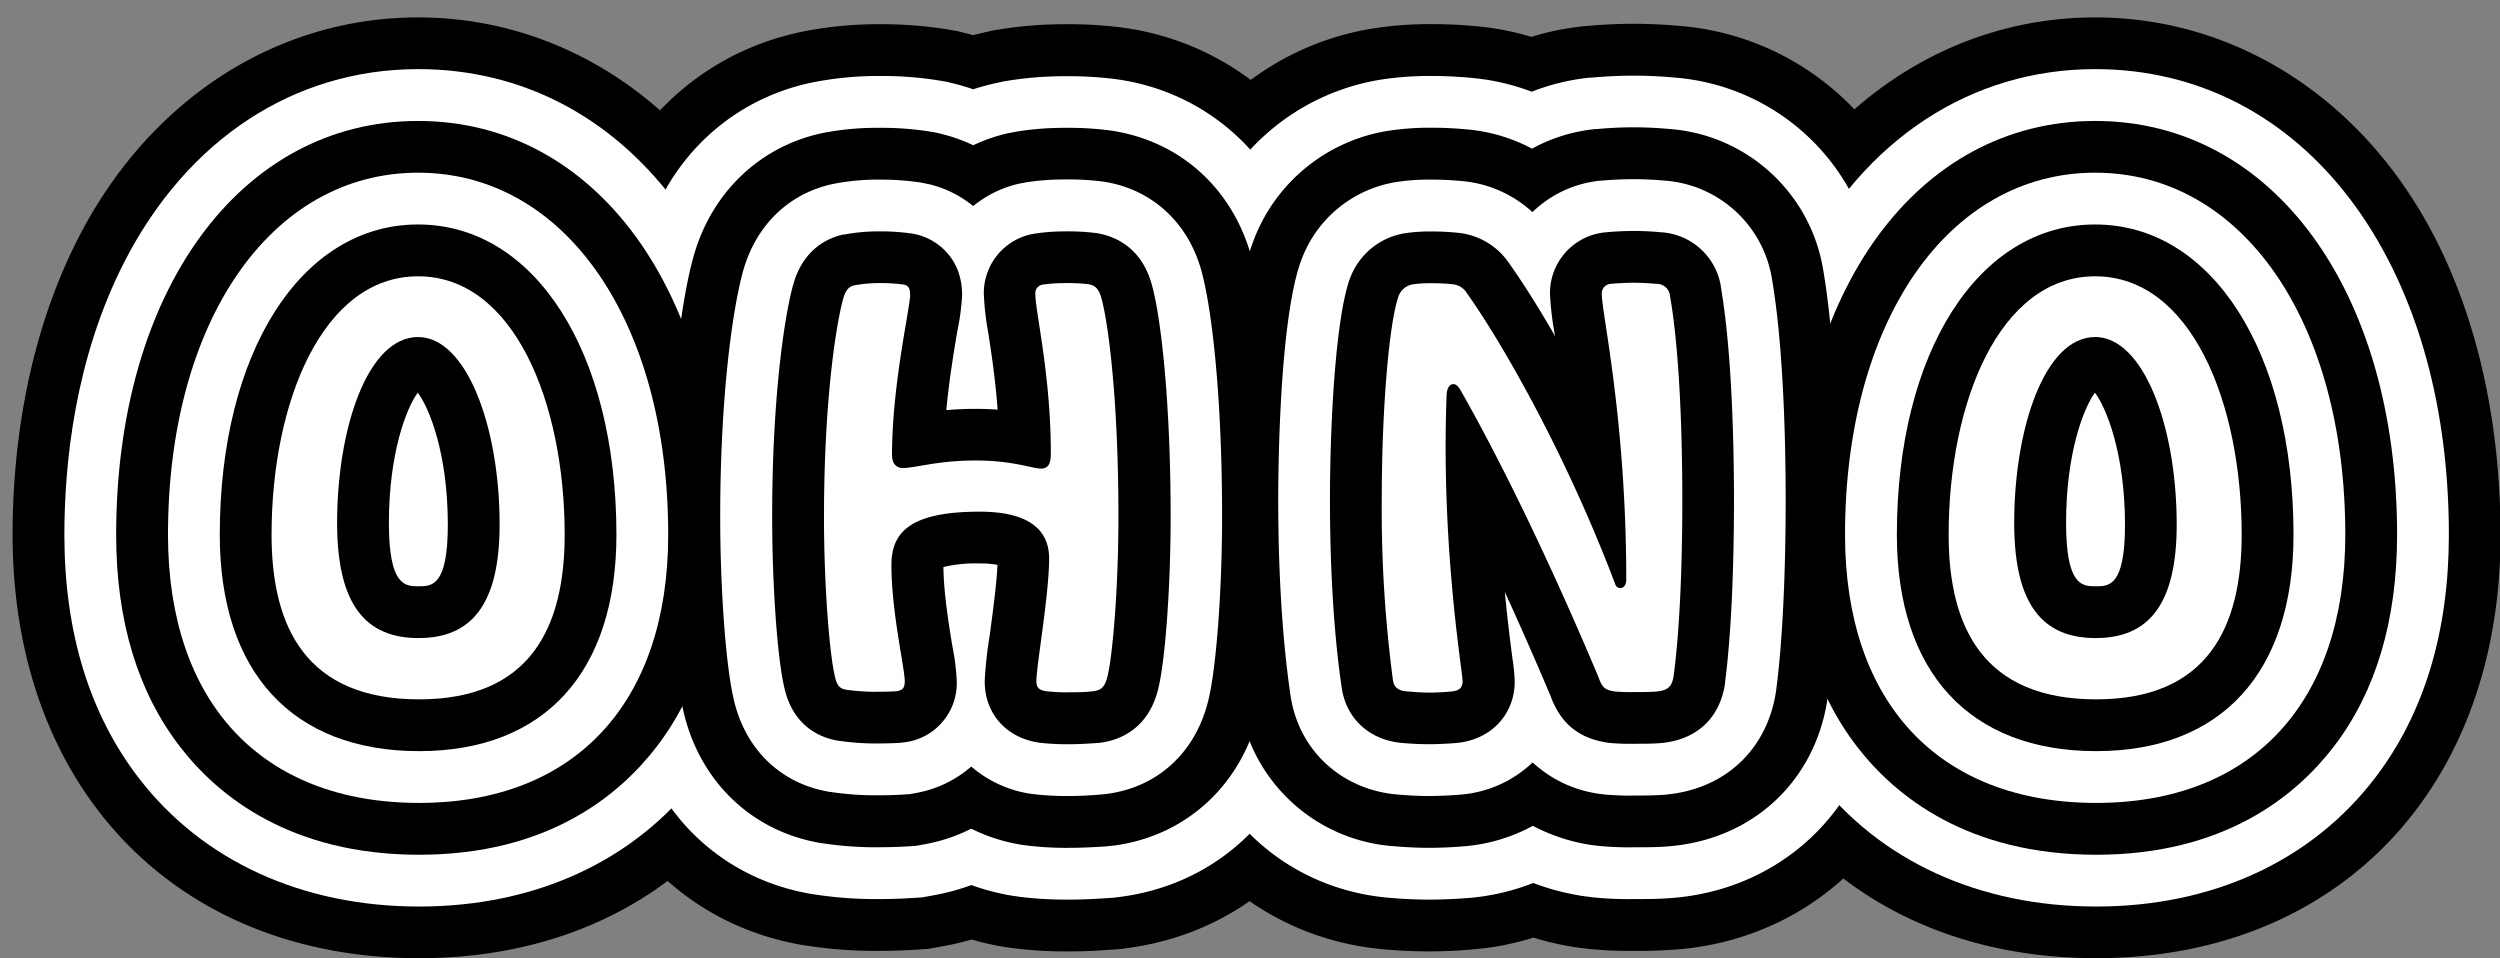 <?xml version="1.0" encoding="UTF-8"?>
<svg xmlns="http://www.w3.org/2000/svg" viewBox="0 0 574 220">
  <rect x="0" y="0" width="574" height="220" fill="#808080" stroke="none"/>
  <title>works well with outlines</title>
  <path d="M96.24,160.57c-25.82,0-33.89-16.39-33.89-37.8C62.35,92.43,74,63.44,96,63.44s33.65,29,33.65,59.33C129.64,144.18,121.68,160.57,96.24,160.57Zm18.47-40.13c0-22.75-7.71-43.06-18.72-43.06-11.62,0-18.59,21-18.59,42.7,0,19,6.73,26.42,18.71,26.42S114.71,139,114.71,120.44Z" style="fill:#fff"></path>
  <path d="M96.24,163.12c-24.18,0-36.44-13.58-36.44-40.35,0-16.09,3.14-31.08,8.85-42.21C75.24,67.69,84.7,60.89,96,60.89c24.87,0,36.19,32.07,36.19,61.88C132.18,149.54,120.09,163.12,96.24,163.12ZM96,66C75.58,66,64.9,94.55,64.9,122.77,64.9,146.49,75.15,158,96.24,158c20.76,0,30.85-11.53,30.85-35.25C127.09,83.75,111,66,96,66Zm.12,83.07c-14.31,0-21.26-9.48-21.26-29,0-22.49,7.26-45.25,21.14-45.25s21.27,23.5,21.27,45.61C117.26,139.69,110.34,149.05,96.11,149.05ZM96,79.93c-8.85,0-16,18-16,40.15C80,141.24,88.59,144,96.11,144s16-2.67,16-23.51C112.16,98.48,104.76,79.93,96,79.93Z" style="fill:#231f20"></path>
  <path d="M194.33,158.37c-1.47-.25-2.2-.86-2.69-3.31-1.1-4.65-2.45-19.69-2.45-36.33,0-27.65,2.94-44.9,4.41-50.16.61-2.2,1.47-2.81,2.57-3.06A31.36,31.36,0,0,1,202,65a37.92,37.92,0,0,1,5.63.36c1,.25,1.34,1,1.34,2.33,0,2.93-4.16,20.67-4.16,36.7,0,2,.86,2.81,2.08,3.06,3.06.12,8.08-1.72,17.13-1.72s13.46,2.08,15.41,1.84c1.35-.25,1.84-1.23,1.84-3.43,0-18-3.55-32.54-3.55-36.58a2,2,0,0,1,1.59-2.2,35.32,35.32,0,0,1,5-.36,43.18,43.18,0,0,1,5.5.24c1.59.24,2.45,1,3.06,3.18,1.47,5.14,3.92,22.51,3.92,50.28,0,16.64-1.35,31.68-2.45,36.33-.61,2.69-1.47,3.43-3.3,3.67s-3.67.25-5.39.25a42.38,42.38,0,0,1-5.5-.25c-1.47-.24-2.2-.73-2.2-2.32,0-3.43,2.93-19.94,2.93-28.14,0-7-5.26-10.76-15.9-10.76-15.54,0-20.31,4.4-20.31,12.23,0,10.77,3.06,23.73,3.06,26.67,0,1.59-.49,2.08-1.83,2.32-2,.13-3.67.13-5.63.13A50.55,50.55,0,0,1,194.33,158.37Z" style="fill:#fff"></path>
  <path d="M245.71,161.53a44.89,44.89,0,0,1-5.82-.27c-3.68-.61-4.43-3-4.43-4.85,0-1.44.37-4.27,1-9.13.85-6.33,1.91-14.2,1.91-19,0-2,0-8.21-13.35-8.21-16.39,0-17.76,5-17.76,9.68,0,6.86,1.32,14.88,2.19,20.18a53.13,53.13,0,0,1,.87,6.49c0,2.73-1.32,4.36-3.93,4.83l-.3,0c-2,.12-3.77.12-5.78.12a52.69,52.69,0,0,1-6.31-.5l-.11,0c-3.37-.56-4.3-3-4.77-5.32-1.19-5-2.49-20.59-2.49-36.83,0-27.4,2.82-44.85,4.49-50.84.5-1.77,1.49-4.2,4.48-4.86a32.9,32.9,0,0,1,6.42-.55,39.13,39.13,0,0,1,6.05.4l.19,0c1.23.3,3.28,1.33,3.28,4.8a54,54,0,0,1-.93,6.61c-1.21,7.13-3.23,19.08-3.23,30.09a2,2,0,0,0,0,.51,31.44,31.44,0,0,0,3.69-.5,72.63,72.63,0,0,1,12.92-1.21,56.28,56.28,0,0,1,12.61,1.42c.73.16,1.53.33,2.05.4a8.58,8.58,0,0,0,0-.87,188.18,188.18,0,0,0-2.65-29.27,59.37,59.37,0,0,1-.9-7.31,4.48,4.48,0,0,1,3.59-4.69,37.5,37.5,0,0,1,5.57-.42,45.27,45.27,0,0,1,5.82.26c3.52.54,4.62,3,5.2,5,1.38,4.85,4,21.77,4,51,0,16.25-1.3,31.82-2.51,36.92-.59,2.61-1.67,5.11-5.45,5.61C249.42,161.4,247.51,161.53,245.71,161.53Zm-5.15-5.32h.07a41.43,41.43,0,0,0,5.08.21c1.63,0,3.45-.12,5.22-.24a1.36,1.36,0,0,0,.42-.12s.26-.25.56-1.57c1-4.23,2.39-19,2.39-35.77,0-26.56-2.28-44.2-3.82-49.58-.35-1.26-.49-1.28-1-1.36a39.18,39.18,0,0,0-5.12-.22,33.77,33.77,0,0,0-4.06.26c.05,1.19.4,3.47.83,6.3a191.53,191.53,0,0,1,2.72,30c0,3.47-1.32,5.46-3.93,5.94a13.27,13.27,0,0,1-4.32-.48,51.82,51.82,0,0,0-11.55-1.32A67,67,0,0,0,212,109.46a26.8,26.8,0,0,1-5.16.56l-.4,0c-2.58-.51-4.12-2.59-4.12-5.55,0-11.44,2.06-23.65,3.29-30.94.43-2.53.83-4.92.86-5.68a37.65,37.65,0,0,0-4.42-.23,28.14,28.14,0,0,0-5.37.44c-.1,0-.34.25-.62,1.25-1.49,5.34-4.31,22.57-4.31,49.47,0,16.77,1.38,31.53,2.38,35.75a5,5,0,0,0,.39,1.33l.19,0a47.89,47.89,0,0,0,5.63.46c1.73,0,3.25,0,4.91-.09-.05-.94-.41-3.14-.8-5.47-.9-5.47-2.26-13.73-2.26-21,0-13.1,12.22-14.78,22.86-14.78,16.05,0,18.45,8.34,18.45,13.31,0,5.15-1.08,13.21-2,19.69C241.06,151.5,240.6,154.87,240.56,156.21Z" style="fill:#231f20"></path>
  <path d="M323,158.73c-1.83-.12-2.94-.85-3.18-2.57a296.85,296.85,0,0,1-2.57-41.34c0-21.29,1.71-40.5,3.79-46.61a4.22,4.22,0,0,1,3.43-2.94,29.43,29.43,0,0,1,4.65-.24c1.59,0,3.3.12,4.52.24a4.3,4.3,0,0,1,3.18,2.08c7.34,10.27,22.27,35.72,34,66.67a1.25,1.25,0,0,0,1.23,1c.73,0,1.34-.73,1.34-1.83,0-36.83-5.62-61.17-5.62-65.7a2.19,2.19,0,0,1,2.07-2.32c1.35-.12,3.31-.25,5.27-.25s3.79.13,5.13.25A3.06,3.06,0,0,1,383.44,68c2,11.38,2.82,29.24,2.82,46.86,0,15.17-.61,30.09-2,40.37-.37,2.44-1.35,3.3-3.91,3.54-1.23.13-3.43.13-5.39.13a39.48,39.48,0,0,1-4.16-.13c-2.32-.36-2.93-.85-3.79-3.3-10.64-25.32-21.9-48.69-31.56-65.69-.61-1.11-1.22-1.59-1.71-1.59-1,0-1.47,1-1.59,2.32-1.35,34.75,3.67,63.74,3.67,65.94,0,1.59-1,2.2-2.7,2.32-1.22.13-3.18.25-5,.25S324.36,158.86,323,158.73Z" style="fill:#fff"></path>
  <path d="M328.15,161.53c-1.69,0-3.49-.09-5.34-.26-4.4-.3-5.31-3.42-5.5-4.75-2.15-14.57-2.6-30.72-2.6-41.7,0-20.79,1.65-40.74,3.93-47.43a6.8,6.8,0,0,1,5.48-4.64,30.8,30.8,0,0,1,5-.27c1.92,0,3.82.16,4.78.26a6.83,6.83,0,0,1,5,3.11C345,74.37,359,97.46,370.81,126.93a370.46,370.46,0,0,0-4.6-51.67,68.78,68.78,0,0,1-1-7.79,4.75,4.75,0,0,1,4.37-4.86c.87-.08,3.09-.26,5.52-.26s4.52.18,5.37.26A5.61,5.61,0,0,1,386,67.49c1.82,10.57,2.86,27.8,2.86,47.33,0,16.49-.71,31-2,40.7-.55,3.63-2.46,5.39-6.2,5.75-1.34.13-3.52.13-5.63.13-1.64,0-3.2,0-4.44-.13-3.4-.54-4.76-1.7-5.91-5-10-23.75-20.61-46-30-62.86a373.8,373.8,0,0,0,3.33,59c.33,2.57.44,3.49.44,4,0,1.06-.36,4.53-5.06,4.86C332.18,161.39,330.14,161.53,328.15,161.53Zm-5.73-5.47a2.79,2.79,0,0,0,.76.13h.06c1.18.11,3,.24,4.91.24s3.69-.13,4.76-.23l.37,0c-.06-.64-.21-1.86-.38-3.12a377.13,377.13,0,0,1-3.26-62.67c.32-3.55,2.34-4.77,4.14-4.77,1.06,0,2.6.5,3.94,2.9,9.82,17.29,21.08,40.72,31.68,65.94a4.89,4.89,0,0,0,.66,1.49,3.59,3.59,0,0,0,1.18.29c.85.09,2.26.09,3.76.09,1.8,0,4,0,5.13-.11,1.46-.14,1.46-.14,1.65-1.39,1.24-9.49,1.93-23.71,1.93-40,0-19.25-1-36.17-2.78-46.43a1.22,1.22,0,0,0-.2-.56,1.48,1.48,0,0,0-.65-.14c-1.66-.15-3.49-.24-4.95-.24-2,0-3.88.14-4.79.21.05,1.18.43,3.7.91,6.84A373.76,373.76,0,0,1,376,133.17a4.12,4.12,0,0,1-3.89,4.38,3.78,3.78,0,0,1-3.64-2.72c-12.08-31.82-27.31-57.1-33.67-66-.7-1-1.09-1-1.36-1-.7-.07-2.51-.24-4.27-.24a26.78,26.78,0,0,0-4.23.21c-.55.08-1.07.29-1.47,1.34-1.74,5.12-3.62,22.94-3.62,45.7,0,10.81.44,26.69,2.54,41a.59.59,0,0,0,.07.27Z" style="fill:#231f20"></path>
  <path d="M481.29,160.57c-25.81,0-33.88-16.39-33.88-37.8,0-30.34,11.62-59.33,33.64-59.33s33.64,29,33.64,59.33C514.69,144.18,506.74,160.57,481.29,160.57Zm18.48-40.13c0-22.75-7.71-43.06-18.72-43.06-11.62,0-18.59,21-18.59,42.7,0,19,6.72,26.42,18.71,26.42S499.77,139,499.77,120.44Z" style="fill:#fff"></path>
  <path d="M481.29,163.12c-24.17,0-36.43-13.58-36.43-40.35,0-16.09,3.14-31.08,8.85-42.21,6.59-12.87,16.05-19.67,27.34-19.67,24.87,0,36.19,32.07,36.19,61.88C517.24,149.54,505.15,163.12,481.29,163.12ZM481.05,66C460.64,66,450,94.55,450,122.77c0,23.72,10.25,35.25,31.33,35.25,20.76,0,30.85-11.53,30.85-35.25C512.14,83.75,496,66,481.05,66Zm.12,83.07c-14.31,0-21.26-9.48-21.26-29,0-22.49,7.26-45.25,21.14-45.25s21.27,23.5,21.27,45.61C502.32,139.69,495.4,149.05,481.17,149.05Zm-.12-69.12c-8.85,0-16,18-16,40.15,0,21.16,8.64,23.87,16.16,23.87s16.05-2.67,16.05-23.51C497.22,98.48,489.81,79.93,481.05,79.93Z" style="fill:#231f20"></path>
  <path d="M96.24,220C40.4,220,2.89,180.94,2.89,122.77,2.89,105.12,5.51,79,18,54.61,34.24,22.9,63.4,4,96,4s61.85,19,78.08,50.69c12.42,24.31,15,50.45,15,68.11C189.1,180.94,151.78,220,96.24,220ZM73.93,115.24a35.82,35.82,0,0,0,44.24,0c-5.14-7.5-14.54-14.1-21.94-14.17h0C88.73,101.1,79.18,107.69,73.93,115.24Z"></path>
  <path d="M245.71,218.44a98.65,98.65,0,0,1-12.9-.71l-2.35-.34a63.78,63.78,0,0,1-7.38-1.68,61.74,61.74,0,0,1-6.51,1.53l-3.42.62-3.47.22c-3.82.24-6.89.24-9.35.24a104.79,104.79,0,0,1-13.35-.94l-2.47-.36c-25.95-4.35-45.42-23.25-51-49.42-2.78-12.78-3.78-34.13-3.78-48.87,0-26.61,2.46-51.33,6.59-66.12,6.44-23.17,24-40.06,47-45.15l1.22-.26A89.83,89.83,0,0,1,202,5.56a95.18,95.18,0,0,1,15.37,1.17l2.34.39,2.29.57c.49.13,1,.25,1.46.39,1-.27,2-.52,3-.74l1.92-.43,1.94-.29a94.18,94.18,0,0,1,14-1.06,98.65,98.65,0,0,1,12.9.71l1.62.23c24.73,3.79,44.35,21.31,51.26,45.75,3.91,13.82,6.16,38,6.16,66.48,0,15-1,37-4,49.65-6.15,26.85-26.61,45.73-53.42,49.3l-1.92.25-1.94.13C252.68,218.22,249.41,218.44,245.71,218.44ZM214.65,112.55a57.47,57.47,0,0,0,8.74,5.69,57.63,57.63,0,0,0,8.34-5.43,57.76,57.76,0,0,0-8.62-6.17A58,58,0,0,0,214.65,112.55Z"></path>
  <path d="M328.15,218.44c-3.27,0-6.65-.15-10.07-.45-29.49-2.4-52.87-24.15-57.09-53.26-2.64-18-3.19-37.06-3.19-49.91,0-20.66,1.2-48.84,6.95-65.75l.81-2.22A64,64,0,0,1,315.2,6.54a84.69,84.69,0,0,1,13.93-1c4.18,0,8,.3,10.47.54a63.43,63.43,0,0,1,12,2.38A62,62,0,0,1,363.92,6l.55-.05c2.46-.22,6.3-.49,10.66-.49,4,0,7.7.24,10.16.46A62.18,62.18,0,0,1,441.89,57l.16.87c3,17.65,3.67,40.7,3.67,56.94,0,13.36-.42,32.55-2.46,48.09l-.15,1.09c-4.41,29.38-27.27,51-56.93,53.91a111.18,111.18,0,0,1-11.18.41,92.25,92.25,0,0,1-10.74-.49l-2.65-.35a69.58,69.58,0,0,1-9.53-2.19,64.37,64.37,0,0,1-13.6,2.67C336.3,218.16,332.52,218.44,328.15,218.44Zm17-106.27a57.82,57.82,0,0,0,7.56,5.14,54.85,54.85,0,0,0,6.73-4.56,56.62,56.62,0,0,0-7.52-5.44A57.64,57.64,0,0,0,345.15,112.17Z"></path>
  <path d="M481.29,220C425.46,220,388,180.94,388,122.77c0-17.65,2.62-43.8,15.1-68.17C419.3,22.9,448.46,4,481.05,4s61.85,19,78.07,50.69c12.43,24.31,15,50.45,15,68.11C574.16,180.94,536.84,220,481.29,220ZM459,115.24a35.82,35.82,0,0,0,44.24,0c-5.14-7.5-14.54-14.1-21.94-14.17h0C473.79,101.1,464.24,107.69,459,115.24Z"></path>
  <path d="M96.24,208.14c-26.79,0-49.6-10.41-64.24-29.32-11.43-14.76-17.22-33.62-17.22-56,0-16.34,2.39-40.49,13.8-62.74C43,32,67.53,15.87,96,15.87c47.82,0,81.22,44,81.22,106.9,0,22.31-5.69,41.08-16.91,55.78C145.74,197.63,123,208.14,96.24,208.14Z" style="fill:#fff"></path>
  <path d="M245.71,206.55a87.47,87.47,0,0,1-11.42-.62l-1.88-.27a52.92,52.92,0,0,1-9.38-2.45,51.11,51.11,0,0,1-8.58,2.33l-2.74.5-2.78.17c-3.44.22-6.3.22-8.6.22a94,94,0,0,1-11.88-.86l-2-.29c-21-3.51-36.76-18.84-41.32-40.09-2.61-11.77-3.54-32.24-3.54-46.46,0-30.13,3.18-52.27,6.15-62.93,5.25-18.86,19.49-32.6,38.1-36.73l1-.2A76.71,76.71,0,0,1,202,17.45a81.39,81.39,0,0,1,13.42,1l1.87.31,1.84.45q2.21.56,4.32,1.29A50.25,50.25,0,0,1,229.06,19l1.53-.34,1.55-.24a82.1,82.1,0,0,1,12.23-.92,86.3,86.3,0,0,1,11.42.62l1.3.18c20.08,3.08,36,17.36,41.63,37.29,3.57,12.63,5.7,36.23,5.7,63.19,0,14.45-1,35.37-3.67,47-5,21.87-21.64,37.23-43.38,40.12l-1.55.2-1.55.11C251.93,206.35,249,206.55,245.71,206.55Z" style="fill:#fff"></path>
  <path d="M328.15,206.55c-2.94,0-6-.14-9.08-.41-23.93-1.94-42.9-19.56-46.32-43.13-2.53-17.26-3.06-35.73-3.06-48.19,0-16.18.82-45.74,6.32-61.92l.65-1.78a52.06,52.06,0,0,1,40.4-32.84,73,73,0,0,1,12.07-.83c3.69,0,7.08.27,9.28.49a51.37,51.37,0,0,1,13.27,3.12,50.47,50.47,0,0,1,13.43-3.25l.44,0c2.21-.2,5.67-.44,9.58-.44s7.25.25,9.14.42A50.42,50.42,0,0,1,430.2,59.21l.13.68c2.89,16.83,3.5,39.16,3.5,54.93,0,13-.41,31.64-2.36,46.54l-.12.88c-3.59,23.9-22.21,41.51-46.37,43.84-3.54.35-7,.35-10,.35a81.53,81.53,0,0,1-9.43-.42l-2.11-.28a55.33,55.33,0,0,1-11.41-3,52.12,52.12,0,0,1-14.63,3.43C334.48,206.39,331.13,206.55,328.15,206.55Z" style="fill:#fff"></path>
  <path d="M481.29,208.14c-26.78,0-49.59-10.41-64.23-29.32-11.43-14.76-17.22-33.62-17.22-56,0-16.34,2.39-40.49,13.8-62.74C428,32,452.59,15.87,481.05,15.87c47.82,0,81.21,44,81.21,106.9,0,22.31-5.69,41.08-16.9,55.78C530.8,197.63,508.05,208.14,481.29,208.14Z" style="fill:#fff"></path>
  <path d="M96.24,196.25c-29.51,0-46.11-13.44-54.84-24.71-9.77-12.63-14.73-29-14.73-48.77,0-55.94,28.51-95,69.32-95s69.32,39.07,69.32,95c0,19.64-4.86,36-14.47,48.57C142.17,182.7,125.66,196.25,96.24,196.25Z"></path>
  <path d="M245.71,194.66a75.38,75.38,0,0,1-9.94-.53l-1.41-.2A40,40,0,0,1,223,190.26a39,39,0,0,1-10.68,3.58l-2.06.37-2.08.13c-3.07.19-5.62.19-7.86.19a81.88,81.88,0,0,1-10.41-.76l-1.48-.21c-16.05-2.69-28.13-14.49-31.65-30.87-2.26-10.1-3.27-29.24-3.27-44,0-28.93,2.95-49.83,5.71-59.74,4.05-14.56,15-25.15,29.21-28.31l.73-.15A64.77,64.77,0,0,1,202,29.35a70,70,0,0,1,11.47.85l1.4.23,1.38.34a38.07,38.07,0,0,1,7.21,2.58,38.05,38.05,0,0,1,8.13-2.79l2.32-.43a69.26,69.26,0,0,1,10.42-.78,75.81,75.81,0,0,1,9.94.52l1,.14c15.64,2.4,27.59,13.14,32,28.74,3.24,11.45,5.25,34.42,5.25,60,0,14.93-1,34.4-3.36,44.39-3.9,16.9-16.67,28.76-33.36,31l-2.32.23C251.31,194.48,248.62,194.66,245.71,194.66Z"></path>
  <path d="M328.15,194.66c-2.61,0-5.33-.13-8.1-.37a38.6,38.6,0,0,1-35.54-33.09c-2.42-16.41-2.93-34.3-2.93-46.38,0-12.44.56-43,5.69-58.09l.48-1.34A39.68,39.68,0,0,1,318.94,30a62.47,62.47,0,0,1,10.19-.67c3.19,0,6.16.23,8.09.42a38.9,38.9,0,0,1,14.53,4.38,38.1,38.1,0,0,1,14.55-4.5l.33,0c1.61-.15,4.85-.4,8.5-.4,3.37,0,6.47.23,8.14.38a38.68,38.68,0,0,1,35.24,31.79l.09.52c2.9,16.84,3.34,40.38,3.34,52.91s-.4,30.73-2.26,45l-.09.65c-2.81,18.69-16.82,31.93-35.72,33.77-2.76.27-5.42.29-8.87.29a71.64,71.64,0,0,1-8.11-.34L365.3,194a42.1,42.1,0,0,1-13.36-4.39,39.62,39.62,0,0,1-15.57,4.68C333.76,194.52,330.79,194.66,328.15,194.66Z"></path>
  <path d="M481.29,196.25c-29.5,0-46.1-13.44-54.83-24.71-9.77-12.63-14.73-29-14.73-48.77,0-55.94,28.51-95,69.32-95s69.32,39.07,69.32,95c0,19.64-4.87,36-14.47,48.57C527.23,182.7,510.72,196.25,481.29,196.25Z"></path>
  <path d="M96.24,184.35c-36.12,0-57.67-23-57.67-61.58,0-48.94,23.61-83.12,57.42-83.12s57.43,34.18,57.43,83.12C153.42,161.33,132,184.35,96.24,184.35Z" style="fill:#fff"></path>
  <path d="M245.71,182.76a65.06,65.06,0,0,1-8.46-.43l-.94-.13A26.93,26.93,0,0,1,223,176a26.36,26.36,0,0,1-12.83,6.1l-1.37.24-1.39.09c-2.7.17-4.94.17-7.11.17a70.27,70.27,0,0,1-8.94-.67l-1-.14c-11.3-1.9-19.5-10-22-21.69-1.74-7.76-3-25-3-41.41,0-27.76,2.84-47.81,5.28-56.55C173.58,51.77,181,44.52,191,42.29l.49-.1A53.3,53.3,0,0,1,202,41.24a60.57,60.57,0,0,1,9.52.69l1.86.38a25.4,25.4,0,0,1,10.06,5,25.66,25.66,0,0,1,10.72-5.18l1.55-.29a59.27,59.27,0,0,1,8.62-.64,64.14,64.14,0,0,1,8.46.43l.65.09c10.92,1.68,19.28,9.26,22.36,20.3,2.19,7.67,4.79,27.23,4.79,56.67,0,16.6-1.28,34.09-3.06,41.7-2.79,12.13-11.51,20.31-23.34,21.88l-1.55.16C250.59,182.6,248.22,182.76,245.71,182.76Z" style="fill:#fff"></path>
  <path d="M328.15,182.76c-2.27,0-4.66-.11-7.08-.32-13-1-23-10.19-24.79-22.92-2.31-15.75-2.8-33-2.8-44.7,0-6.58.24-40.11,5-54.27l.32-.89a27.93,27.93,0,0,1,21.94-17.89,50.81,50.81,0,0,1,8.34-.53c2.7,0,5.24.2,6.9.36a27.52,27.52,0,0,1,15.87,7.1,26.08,26.08,0,0,1,15.59-7.22l.22,0c1.4-.13,4.24-.34,7.42-.34,3,0,5.69.2,7.14.33a26.92,26.92,0,0,1,24.55,22.13l.06.35c2.75,16,3.16,38.74,3.16,50.89,0,10.07-.28,29.11-2.16,43.45l-.06.44c-2,13.33-11.65,22.42-25.19,23.7-2.11.21-4.49.23-7.63.23a60.2,60.2,0,0,1-6.79-.27l-1.06-.14a28.12,28.12,0,0,1-15.21-7.2,27,27,0,0,1-16.66,7.4C333.05,182.64,330.41,182.76,328.15,182.76Z" style="fill:#fff"></path>
  <path d="M481.29,184.35c-36.11,0-57.67-23-57.67-61.58,0-48.94,23.62-83.12,57.43-83.12s57.43,34.18,57.43,83.12C538.48,161.33,517.1,184.35,481.29,184.35Z" style="fill:#fff"></path>
  <path d="M96.24,172.46c-29.1,0-45.78-18.11-45.78-49.69,0-41.94,18.72-71.23,45.53-71.23s45.54,29.29,45.54,71.23C141.53,154.35,125,172.46,96.24,172.46Zm-.32-82.3c-2.57,3.45-6.63,13.81-6.63,29.92,0,14.53,3.78,14.53,6.82,14.53s6.71,0,6.71-14.17C102.82,104.21,98.6,93.69,95.92,90.16Z"></path>
  <path d="M245.71,170.87a53.63,53.63,0,0,1-7-.34l-.47-.07c-7.38-1.22-12.15-6.74-12.15-14.05A91.18,91.18,0,0,1,227.22,146c.69-5.12,1.61-11.93,1.8-16.3a20.1,20.1,0,0,0-4-.33,31.69,31.69,0,0,0-8.41.82c.06,6,1.26,13.31,2.06,18.19a52.93,52.93,0,0,1,1,8,13.68,13.68,0,0,1-11.6,14l-1.38.17c-2.33.15-4.29.15-6.37.15a60.69,60.69,0,0,1-7.47-.58l-.49-.07c-3.78-.63-10.37-3.1-12.35-12.49-1.55-6.79-2.72-23.42-2.72-38.88,0-28.41,3-46.9,4.84-53.35,2.31-8.29,8.16-10.75,11.45-11.48l.25,0a42.12,42.12,0,0,1,8.2-.72,48.51,48.51,0,0,1,7.58.53l.92.19c4.78,1.19,10.37,5.54,10.37,13.87a53.61,53.61,0,0,1-1.07,8.17c-.78,4.6-1.91,11.29-2.56,18.28,2-.18,4.27-.3,6.78-.3,1.8,0,3.45.07,5,.19-.52-7.08-1.46-13.2-2.16-17.74a62.72,62.72,0,0,1-1-8.73,13.81,13.81,0,0,1,10.91-13.81l.77-.14a45.77,45.77,0,0,1,6.82-.51,52.87,52.87,0,0,1,7,.34l.33.05c3.68.56,10.22,2.84,12.71,11.73,2.15,7.56,4.35,27.07,4.35,53.48,0,15.62-1.19,32.42-2.77,39.08-2.22,9.8-9.29,12.18-13.31,12.71l-.77.08C249.89,170.73,247.83,170.87,245.71,170.87Z"></path>
  <path d="M328.15,170.87c-1.95,0-4-.09-6.1-.28-7.49-.57-13-5.55-14-12.75-2.22-15.09-2.69-31.73-2.69-43,0-18.63,1.37-41.45,4.42-50.44l.16-.44a16.19,16.19,0,0,1,12.69-10.42,39.5,39.5,0,0,1,6.49-.39c2.33,0,4.58.19,5.71.31a16.05,16.05,0,0,1,11.61,6.91c2.63,3.68,6.34,9.41,10.59,16.78,0-.16-.05-.32-.07-.48a67.85,67.85,0,0,1-1.08-9.18,14,14,0,0,1,12.79-14.15c1.31-.13,3.74-.31,6.45-.31s5.09.19,6.12.29a14.81,14.81,0,0,1,13.88,12.47l0,.17c2.6,15.1,3,37.1,3,48.88,0,16.89-.73,31.77-2.06,41.91l0,.22c-1.18,7.89-6.49,12.86-14.55,13.62-1.62.17-3.72.18-6.51.18a48.57,48.57,0,0,1-5.47-.2l-.53-.07c-6.56-1-10.71-4.44-13-10.72-3.46-8.21-7-16.22-10.49-23.87.64,6.73,1.32,12,1.75,15.3a42.13,42.13,0,0,1,.52,5.22c0,7.71-5.56,13.51-13.54,14.17C332.34,170.76,330.08,170.87,328.15,170.87Z"></path>
  <path d="M481.29,172.46c-29.09,0-45.77-18.11-45.77-49.69,0-41.94,18.72-71.23,45.53-71.23s45.54,29.29,45.54,71.23C526.59,154.35,510.08,172.46,481.29,172.46ZM481,90.16c-2.57,3.45-6.63,13.81-6.63,29.92,0,14.53,3.78,14.53,6.82,14.53s6.71,0,6.71-14.17C487.88,104.21,483.66,93.69,481,90.16Z"></path>
  <path d="M96.24,160.57c-25.82,0-33.89-16.39-33.89-37.8C62.35,92.43,74,63.44,96,63.44s33.65,29,33.65,59.33C129.64,144.18,121.68,160.57,96.24,160.57Zm18.47-40.13c0-22.75-7.71-43.06-18.72-43.06-11.62,0-18.59,21-18.59,42.7,0,19,6.73,26.42,18.71,26.42S114.71,139,114.71,120.44Z" style="fill:#fff"></path>
  <path d="M194.33,158.37c-1.47-.25-2.2-.86-2.69-3.31-1.1-4.65-2.45-19.69-2.45-36.33,0-27.65,2.94-44.9,4.41-50.16.61-2.2,1.47-2.81,2.57-3.06A31.36,31.36,0,0,1,202,65a37.92,37.92,0,0,1,5.63.36c1,.25,1.34,1,1.34,2.33,0,2.93-4.16,20.67-4.16,36.7,0,2,.86,2.81,2.08,3.06,3.06.12,8.08-1.72,17.13-1.72s13.46,2.08,15.41,1.84c1.35-.25,1.84-1.23,1.84-3.43,0-18-3.55-32.54-3.55-36.58a2,2,0,0,1,1.59-2.2,35.32,35.32,0,0,1,5-.36,43.18,43.18,0,0,1,5.5.24c1.59.24,2.45,1,3.06,3.18,1.47,5.14,3.92,22.51,3.92,50.28,0,16.64-1.35,31.68-2.45,36.33-.61,2.69-1.47,3.43-3.3,3.67s-3.67.25-5.39.25a42.38,42.38,0,0,1-5.5-.25c-1.47-.24-2.2-.73-2.2-2.32,0-3.43,2.93-19.94,2.93-28.14,0-7-5.26-10.76-15.9-10.76-15.54,0-20.31,4.4-20.31,12.23,0,10.77,3.06,23.73,3.06,26.67,0,1.59-.49,2.08-1.83,2.32-2,.13-3.67.13-5.63.13A50.55,50.55,0,0,1,194.33,158.37Z" style="fill:#fff"></path>
  <path d="M323,158.73c-1.83-.12-2.94-.85-3.18-2.57a296.85,296.85,0,0,1-2.57-41.34c0-21.29,1.71-40.5,3.79-46.61a4.22,4.22,0,0,1,3.43-2.94,29.43,29.43,0,0,1,4.65-.24c1.59,0,3.3.12,4.52.24a4.3,4.3,0,0,1,3.18,2.08c7.34,10.27,22.27,35.72,34,66.67a1.25,1.25,0,0,0,1.23,1c.73,0,1.34-.73,1.34-1.83,0-36.83-5.62-61.17-5.62-65.7a2.19,2.19,0,0,1,2.07-2.32c1.35-.12,3.31-.25,5.27-.25s3.79.13,5.13.25A3.06,3.06,0,0,1,383.44,68c2,11.38,2.82,29.24,2.82,46.86,0,15.17-.61,30.09-2,40.37-.37,2.44-1.35,3.3-3.91,3.54-1.23.13-3.43.13-5.39.13a39.48,39.48,0,0,1-4.16-.13c-2.32-.36-2.93-.85-3.79-3.3-10.64-25.32-21.9-48.69-31.56-65.69-.61-1.11-1.22-1.59-1.71-1.59-1,0-1.47,1-1.59,2.32-1.35,34.75,3.67,63.74,3.67,65.94,0,1.59-1,2.2-2.7,2.32-1.22.13-3.18.25-5,.25S324.36,158.86,323,158.73Z" style="fill:#fff"></path>
  <path d="M481.29,160.57c-25.81,0-33.88-16.39-33.88-37.8,0-30.34,11.62-59.33,33.64-59.33s33.64,29,33.64,59.33C514.69,144.18,506.74,160.57,481.29,160.57Zm18.48-40.13c0-22.75-7.71-43.06-18.72-43.06-11.62,0-18.59,21-18.59,42.7,0,19,6.72,26.42,18.71,26.42S499.77,139,499.77,120.44Z" style="fill:#fff"></path>
</svg>
